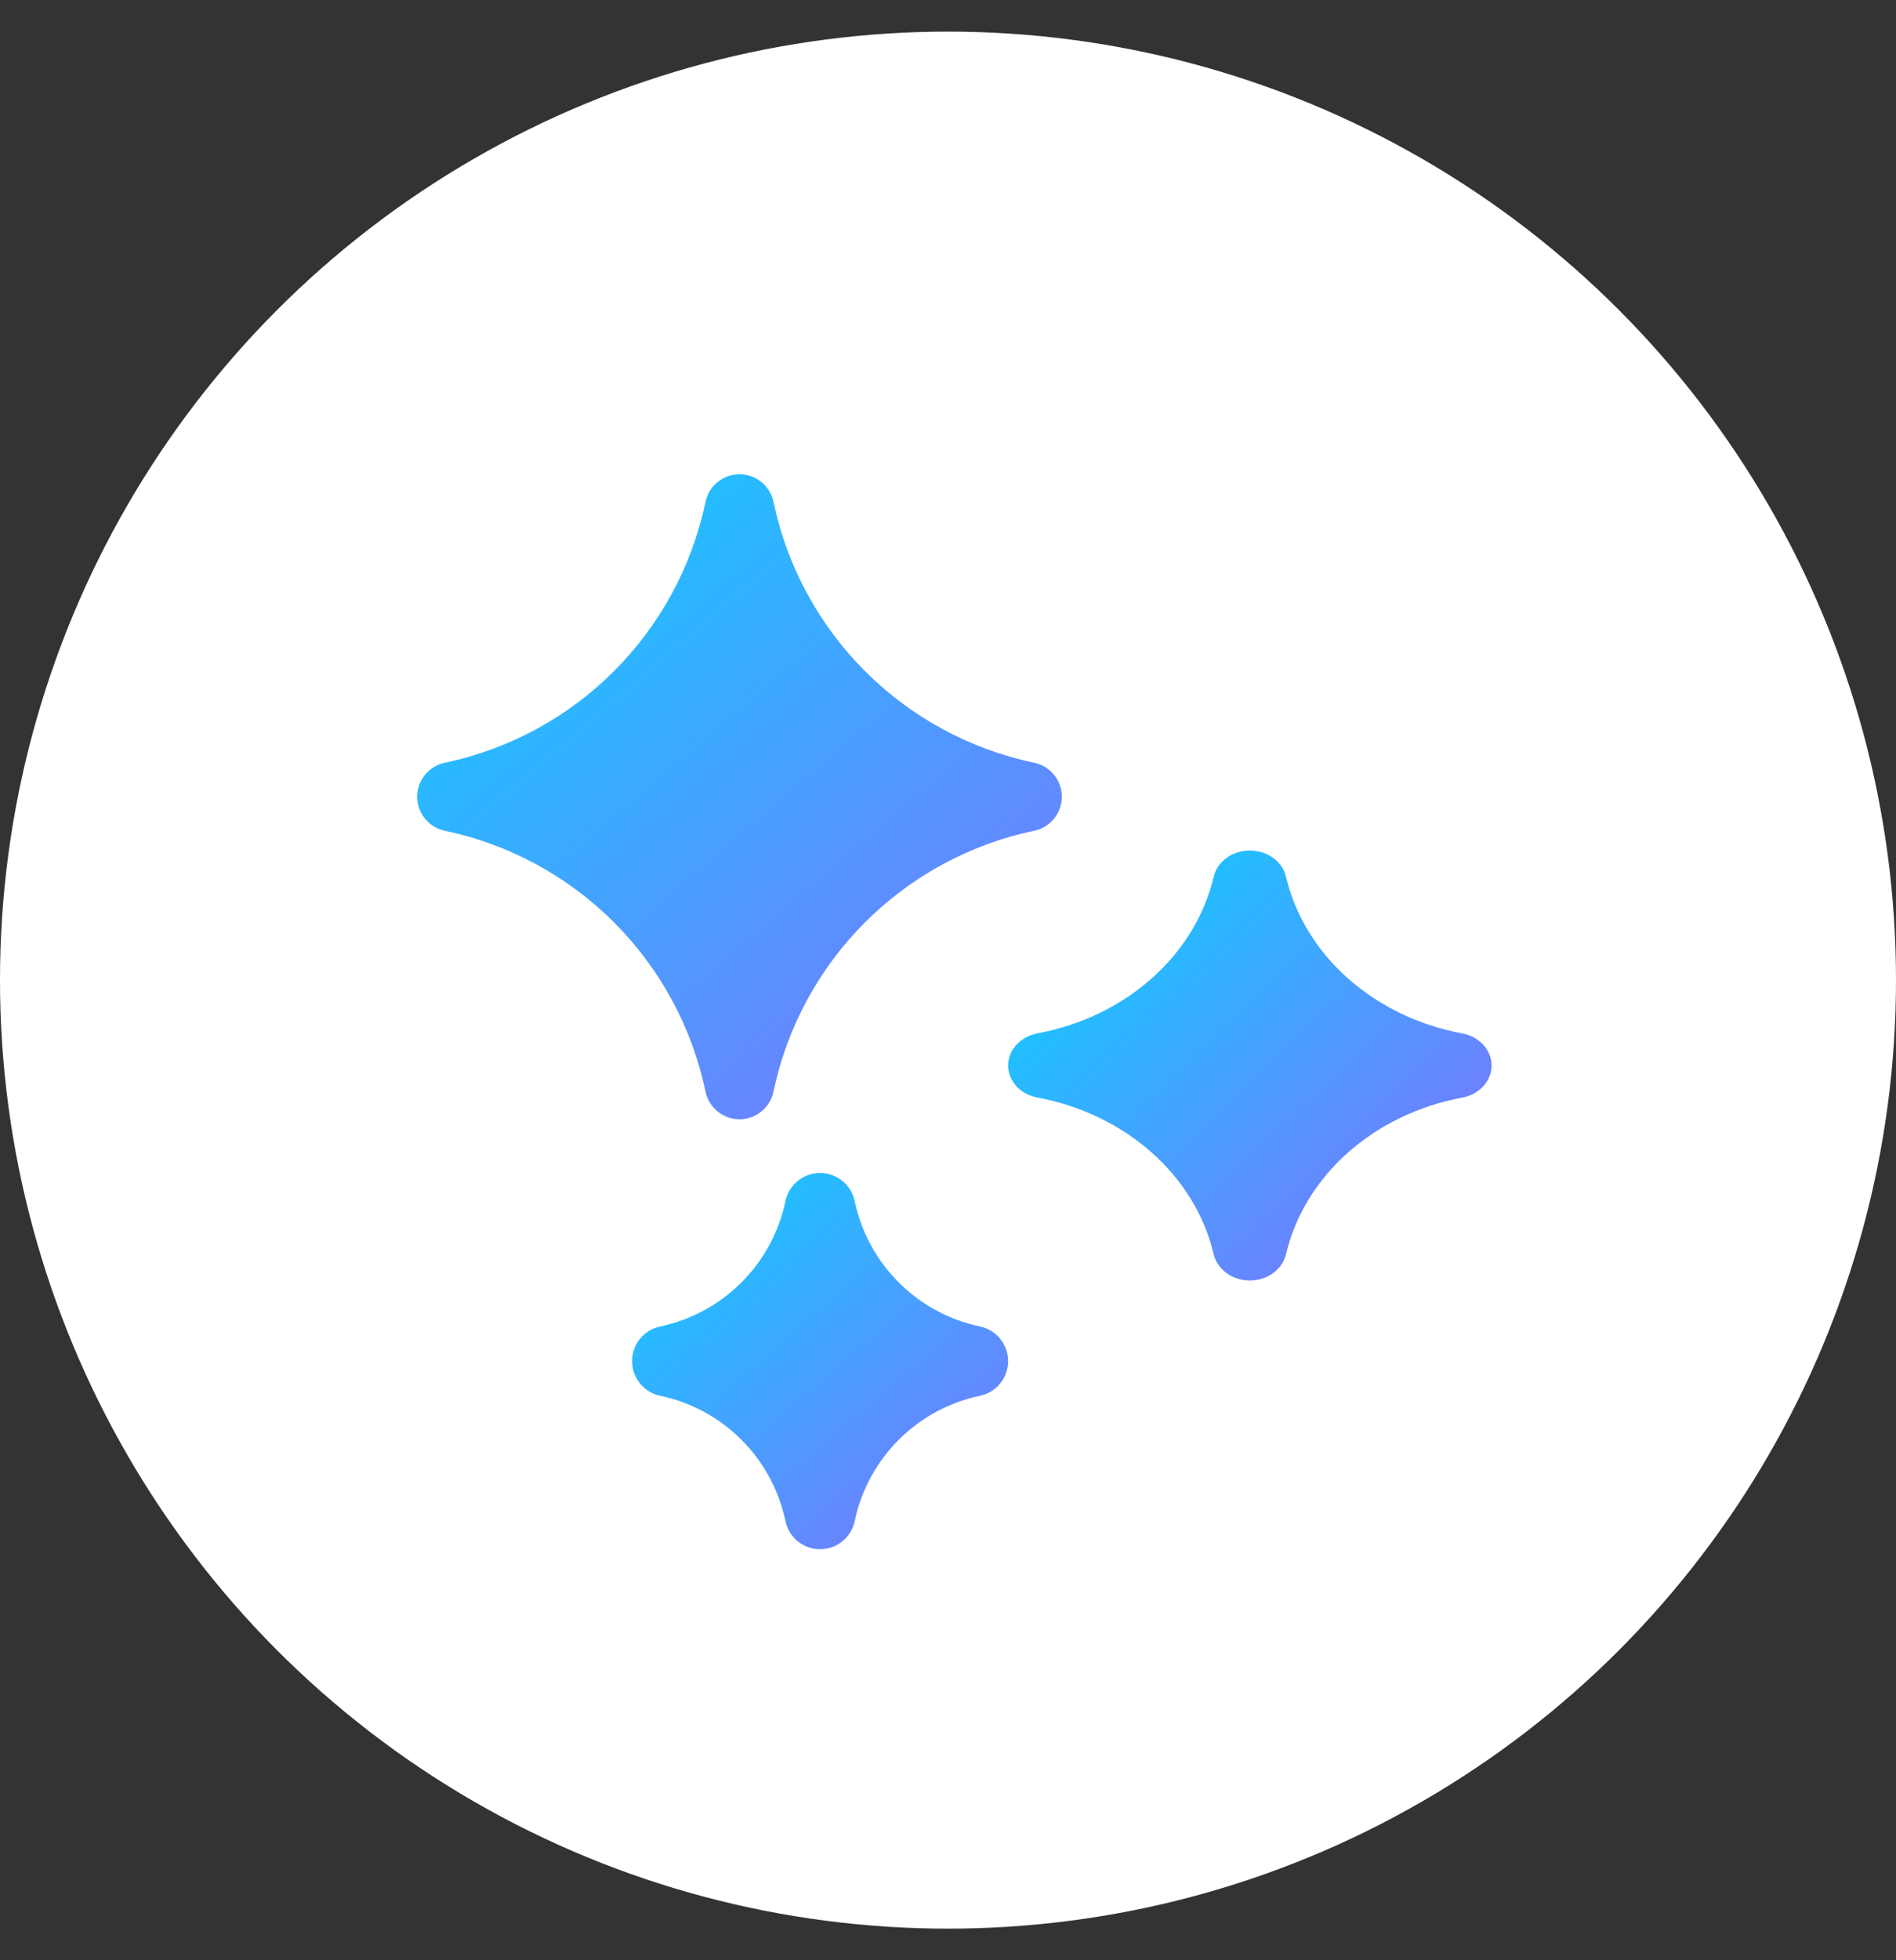 <?xml version="1.0" encoding="UTF-8"?>
<svg width="30px" height="31px" viewBox="0 0 30 31" version="1.1" xmlns="http://www.w3.org/2000/svg" xmlns:xlink="http://www.w3.org/1999/xlink">
    <rect x="0" y="0" width="30" height="31" fill="#333333" stroke="none"/>
    <title>SVG / Icons / Docs / Medal3</title>
    <defs>
        <linearGradient x1="-7.879%" y1="-10.207%" x2="100%" y2="115.09%" id="linearGradient-1">
            <stop stop-color="#00DBFF" offset="0%"></stop>
            <stop stop-color="#8A68FF" offset="100%"></stop>
        </linearGradient>
        <linearGradient x1="-7.879%" y1="2.429%" x2="100%" y2="101.429%" id="linearGradient-2">
            <stop stop-color="#00DBFF" offset="0%"></stop>
            <stop stop-color="#8A68FF" offset="100%"></stop>
        </linearGradient>
    </defs>
    <g id="III---Стационар-Доктора" stroke="none" stroke-width="1" fill="none" fill-rule="evenodd">
        <g id="6-doc_medals" transform="translate(-154, -28)">
            <g id="Group" transform="translate(154, 28.5)">
                <circle id="Oval" fill="#FFFFFF" cx="15" cy="15" r="15"></circle>
                <g id="shines" transform="translate(6, 7)" fill-rule="nonzero">
                    <path d="M10.364,4.562 C8.292,4.128 6.673,2.509 6.239,0.437 C6.185,0.182 5.961,0 5.701,0 C5.441,0 5.217,0.182 5.163,0.437 C4.729,2.509 3.11,4.128 1.038,4.562 C0.783,4.616 0.601,4.84 0.601,5.1 C0.601,5.36 0.783,5.584 1.038,5.638 C3.11,6.072 4.729,7.691 5.163,9.763 C5.217,10.018 5.441,10.2 5.701,10.2 C5.961,10.2 6.185,10.018 6.239,9.763 C6.673,7.691 8.292,6.072 10.364,5.638 C10.619,5.584 10.801,5.36 10.801,5.1 C10.801,4.84 10.619,4.616 10.364,4.562 Z" id="Path" fill="url(#linearGradient-1)"></path>
                    <path d="M9.506,13.477 C8.511,13.268 7.733,12.49 7.524,11.495 C7.47,11.236 7.241,11.05 6.976,11.05 C6.711,11.05 6.482,11.236 6.428,11.495 C6.219,12.49 5.441,13.268 4.446,13.477 C4.187,13.531 4.001,13.76 4.001,14.025 C4.001,14.29 4.187,14.519 4.446,14.573 C5.441,14.782 6.219,15.56 6.428,16.555 C6.482,16.814 6.711,17 6.976,17 C7.241,17 7.47,16.814 7.524,16.555 C7.733,15.56 8.511,14.782 9.506,14.573 C9.765,14.519 9.951,14.29 9.951,14.025 C9.951,13.76 9.765,13.531 9.506,13.477 Z" id="Path" fill="url(#linearGradient-1)"></path>
                    <path d="M17.137,8.843 C15.736,8.581 14.641,7.608 14.347,6.362 C14.29,6.122 14.052,5.95 13.776,5.95 C13.5,5.95 13.262,6.122 13.205,6.362 C12.911,7.608 11.816,8.581 10.415,8.842 C10.145,8.893 9.951,9.105 9.951,9.35 C9.951,9.595 10.144,9.807 10.415,9.857 C11.816,10.119 12.911,11.092 13.205,12.338 C13.262,12.578 13.5,12.75 13.776,12.75 C14.052,12.75 14.29,12.578 14.347,12.338 C14.641,11.092 15.736,10.119 17.137,9.858 C17.407,9.807 17.601,9.595 17.601,9.35 C17.601,9.105 17.407,8.893 17.137,8.843 Z" id="Path" fill="url(#linearGradient-2)"></path>
                </g>
            </g>
        </g>
    </g>
</svg>